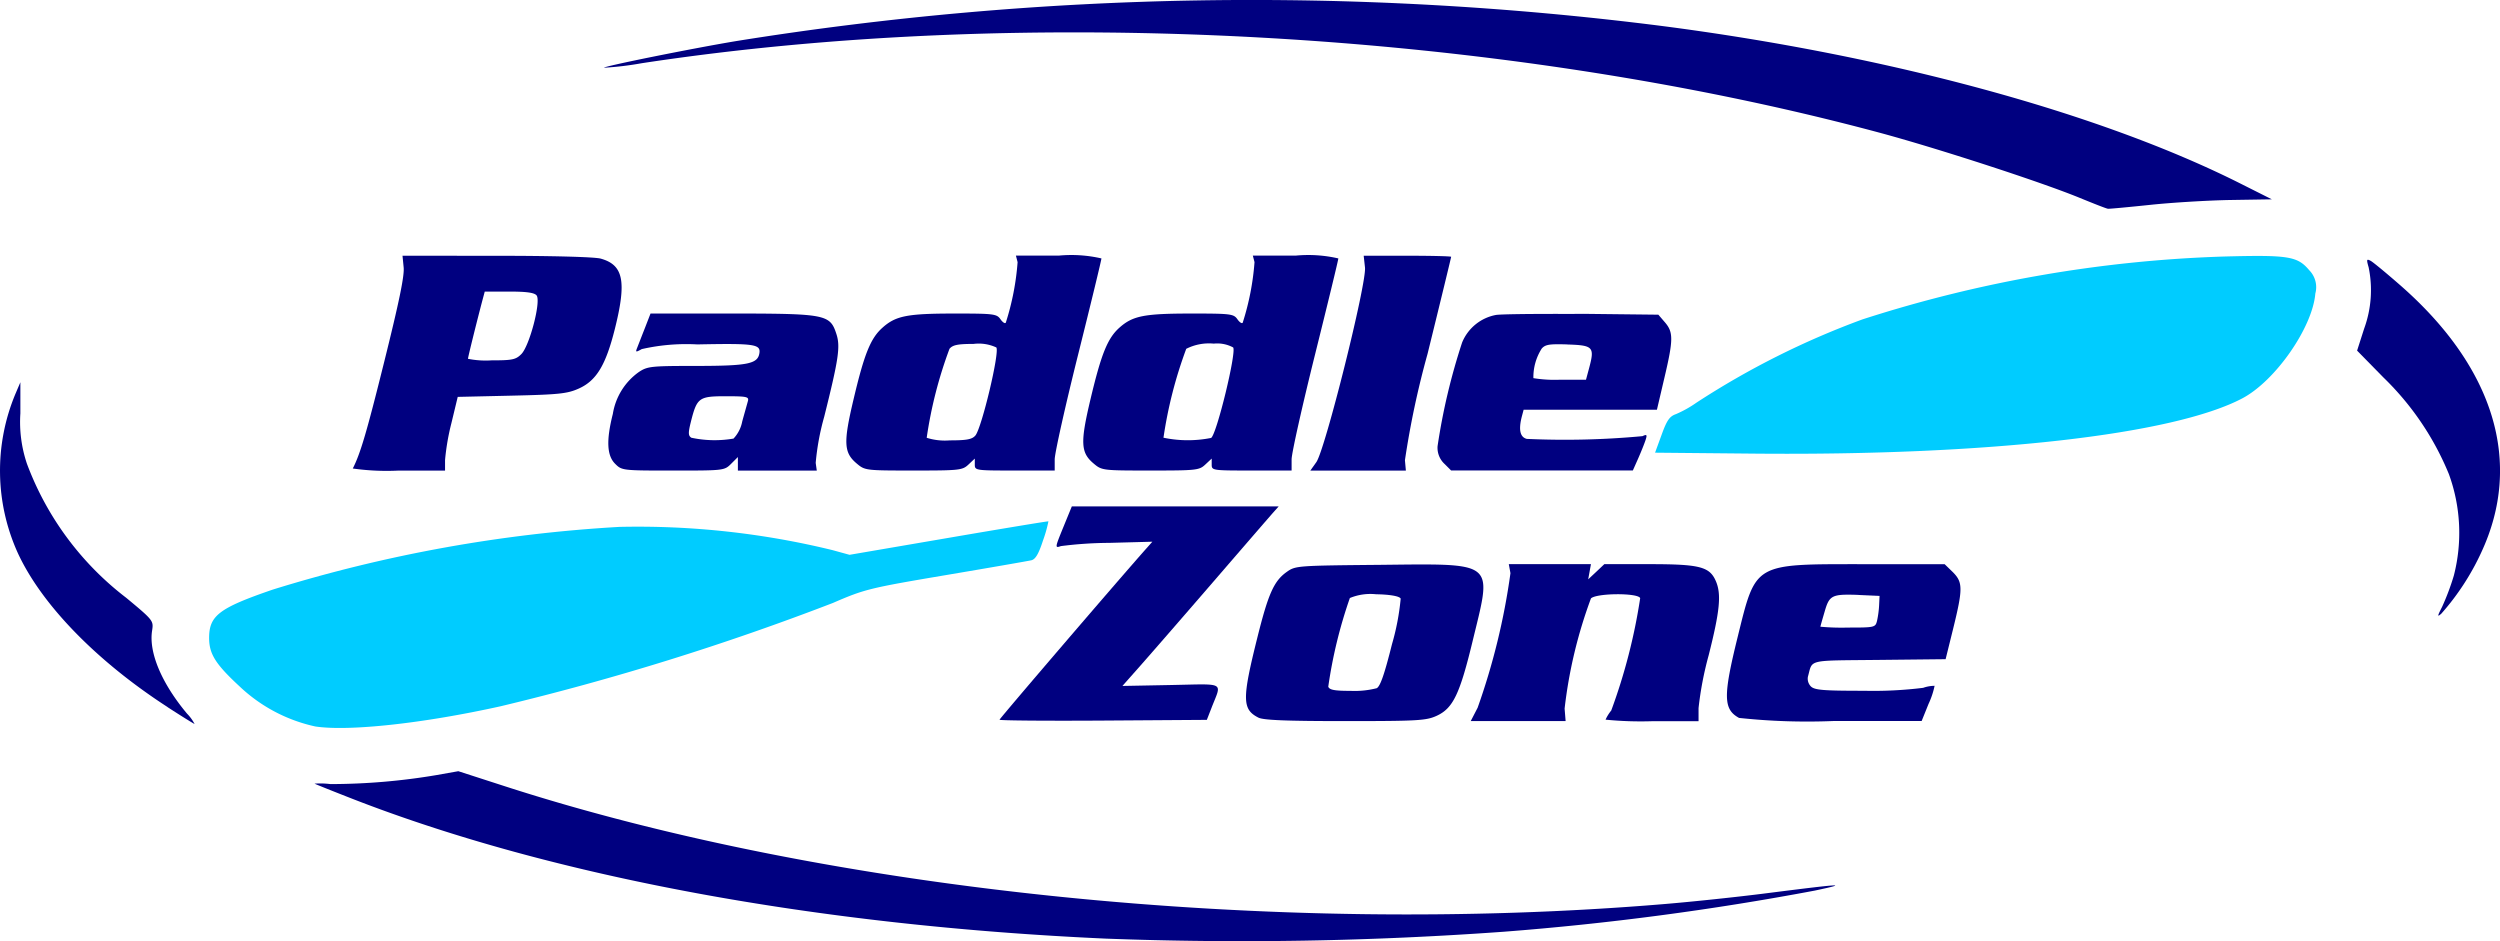 <svg xmlns="http://www.w3.org/2000/svg" width="160.5" height="60.429" viewBox="0 0 160.5 60.429">
  <g id="Group_4435" data-name="Group 4435" transform="translate(-10548 73.383)">
    <path id="Path_2407" data-name="Path 2407" d="M247.617,80.339c.236,0,.518,0,.864.023l1.234.055-.028.582a6.246,6.246,0,0,1-.134,1.017c-.106.425-.148.434-1.872.434a14.857,14.857,0,0,1-1.765-.055c0-.028.125-.467.273-.97C246.438,80.557,246.591,80.344,247.617,80.339Zm6.275-1.959-5.185,0c-7.13,0-6.918-.116-8.115,4.727-.924,3.752-.91,4.589.1,5.143a40.9,40.9,0,0,0,6.04.2l5.684,0,.444-1.1a5.248,5.248,0,0,0,.388-1.16,2.236,2.236,0,0,0-.735.129,26.077,26.077,0,0,1-3.8.189c-2.634,0-3.17-.046-3.41-.282a.713.713,0,0,1-.189-.619c.323-1.141-.134-1.03,4.566-1.081l4.275-.046.481-1.945c.633-2.574.633-2.99-.014-3.641Z" transform="translate(10418.953 -115.543)" fill="navy"/>
    <path id="Path_2408" data-name="Path 2408" d="M181.455,80.333c.762.009,1.506.106,1.576.282a15.673,15.673,0,0,1-.559,2.925c-.481,1.922-.749,2.7-.98,2.824a5.71,5.71,0,0,1-1.664.171c-1.04,0-1.368-.06-1.446-.268a30.13,30.13,0,0,1,1.386-5.693A3.454,3.454,0,0,1,181.455,80.333Zm2.74-1.913c-.693,0-1.5.014-2.417.023-5.43.051-5.5.055-6.072.462-.809.578-1.174,1.386-1.876,4.205-.989,3.956-.98,4.612.069,5.143.323.162,1.8.222,5.564.222,4.644,0,5.2-.032,5.864-.333,1.067-.485,1.5-1.377,2.352-4.926C188.752,78.808,189.071,78.406,184.2,78.42Z" transform="translate(10454.893 -115.564)" fill="navy"/>
    <path id="Path_2409" data-name="Path 2409" d="M207.515,45.56c.166,0,.356,0,.578.014,1.617.055,1.71.166,1.34,1.539l-.194.721H207.6a8.506,8.506,0,0,1-1.738-.1,3.406,3.406,0,0,1,.536-1.9C206.582,45.624,206.8,45.55,207.515,45.56Zm-.4-1.95c-1.848,0-3.336.023-3.646.065a2.931,2.931,0,0,0-2.181,1.765A40.147,40.147,0,0,0,199.71,52.1a1.413,1.413,0,0,0,.434,1.128l.434.434h11.668l.347-.781c.189-.43.4-.957.471-1.178.111-.342.079-.374-.2-.245a53.709,53.709,0,0,1-7.426.176c-.439-.111-.541-.6-.31-1.47l.106-.4h8.558l.471-2.01c.587-2.486.592-2.962.046-3.6l-.425-.494-4.834-.055C208.384,43.614,207.728,43.609,207.113,43.609Z" transform="translate(10440.582 -96.84)" fill="navy"/>
    <path id="Path_2410" data-name="Path 2410" d="M158.868,41.167a2.142,2.142,0,0,1,1.243.245c.231.282-1.058,5.582-1.414,5.809a7.63,7.63,0,0,1-3.059-.014A27.921,27.921,0,0,1,157.1,41.5,3.223,3.223,0,0,1,158.868,41.167Zm2.509-5.642.106.411a16.782,16.782,0,0,1-.758,3.886c-.046.079-.2-.018-.342-.222-.24-.342-.425-.365-2.944-.365-3.022,0-3.762.143-4.612.892-.772.679-1.178,1.677-1.876,4.617-.661,2.782-.628,3.42.2,4.117.531.448.568.453,3.651.453,2.953,0,3.133-.019,3.521-.384l.411-.384v.384c0,.379.046.384,2.565.384h2.565V48.6c0-.393.679-3.415,1.5-6.715s1.5-6.086,1.5-6.188a8.566,8.566,0,0,0-2.745-.18h-2.745Z" transform="translate(10467.057 -92.489)" fill="navy"/>
    <path id="Path_2411" data-name="Path 2411" d="M125.741,41.186a2.673,2.673,0,0,1,1.465.226c.231.277-.938,5.18-1.345,5.656-.213.245-.55.31-1.645.31a3.853,3.853,0,0,1-1.479-.166A27.626,27.626,0,0,1,124.2,41.5C124.406,41.25,124.743,41.186,125.741,41.186Zm2.726-5.661.106.411a16.785,16.785,0,0,1-.758,3.886c-.046.079-.2-.018-.342-.222-.24-.342-.425-.365-2.944-.365-3.022,0-3.766.143-4.612.892-.776.679-1.183,1.677-1.876,4.617-.661,2.782-.628,3.42.2,4.117.531.448.568.453,3.651.453,2.953,0,3.138-.019,3.526-.384l.407-.384v.384c0,.379.051.384,2.565.384h2.565V48.6c0-.393.675-3.415,1.5-6.715s1.5-6.086,1.5-6.188a8.566,8.566,0,0,0-2.745-.18h-2.745Z" transform="translate(10484.757 -92.489)" fill="navy"/>
    <path id="Path_2412" data-name="Path 2412" d="M92.048,48.87c1.354,0,1.5.032,1.423.31-.046.171-.213.758-.365,1.308a2.195,2.195,0,0,1-.559,1.1,7.144,7.144,0,0,1-2.708-.055c-.2-.129-.208-.305-.032-1.012C90.2,48.957,90.325,48.87,92.048,48.87Zm-4.829-5.31-.36.929c-.2.508-.421,1.077-.494,1.262-.12.3-.1.31.291.092a12.883,12.883,0,0,1,3.572-.3c3.618-.074,4.062-.014,3.983.545-.1.707-.726.832-4.053.836-2.944,0-3.142.023-3.711.407A4.088,4.088,0,0,0,84.8,50c-.43,1.705-.384,2.68.148,3.207.43.43.467.434,3.72.434s3.29,0,3.725-.434l.434-.434v.869h5.065l-.069-.49a15.967,15.967,0,0,1,.545-2.962c.929-3.715,1.049-4.51.781-5.324-.407-1.252-.684-1.3-6.7-1.308Z" transform="translate(10502.545 -96.814)" fill="navy"/>
    <path id="Path_2413" data-name="Path 2413" d="M57.48,37.831h1.562c1.123,0,1.617.069,1.765.245.3.365-.448,3.239-.98,3.771-.356.356-.578.4-1.913.4a5.756,5.756,0,0,1-1.511-.1c0-.1.494-2.1.9-3.655ZM52.2,35.53l.074.753c.055.541-.3,2.25-1.257,6.091-1.128,4.538-1.525,5.869-2.01,6.816a15.525,15.525,0,0,0,2.93.134h2.994v-.675a15.007,15.007,0,0,1,.407-2.366l.407-1.691,3.466-.079c3.036-.069,3.563-.125,4.3-.453,1.137-.508,1.738-1.5,2.324-3.84.762-3.05.55-4.1-.915-4.506-.388-.106-3.1-.18-6.691-.18Z" transform="translate(10521.641 -92.495)" fill="navy"/>
    <path id="Path_2414" data-name="Path 2414" d="M178.62,12.69c-2.532-1.035-9.261-3.221-12.967-4.21-24.289-6.5-54.562-8.189-79.308-4.422a20.128,20.128,0,0,1-2.426.291c-.083-.083,5.638-1.238,8.5-1.714a208.77,208.77,0,0,1,59.382-.97c14.557,1.885,28.1,5.568,37.117,10.093l2.07,1.04-2.606.042c-1.437.023-3.762.162-5.171.31s-2.639.263-2.74.254S179.544,13.069,178.62,12.69Z" transform="translate(10502.864 -73.384)" fill="navy"/>
    <path id="Path_2415" data-name="Path 2415" d="M229.93,48.189l.421-1.151c.337-.933.513-1.183.924-1.326a7.242,7.242,0,0,0,1.3-.726,52.79,52.79,0,0,1,10.675-5.356,84.14,84.14,0,0,1,23.2-4.034c4.164-.111,4.723-.018,5.481.883a1.547,1.547,0,0,1,.388,1.493c-.18,2.181-2.56,5.6-4.677,6.724-4.413,2.338-16.327,3.692-31.308,3.554Z" transform="translate(10424.325 -92.51)" fill="#0cf"/>
    <path id="Path_2416" data-name="Path 2416" d="M182.424,48.783c.564-.79,3.239-11.488,3.124-12.5l-.083-.753h2.81c1.543,0,2.805.032,2.805.069s-.679,2.842-1.516,6.234a56.166,56.166,0,0,0-1.451,6.825l.06.665H182.04Z" transform="translate(10450.084 -92.495)" fill="navy"/>
    <path id="Path_2417" data-name="Path 2417" d="M332.918,58.377a15.7,15.7,0,0,0,.753-2.006,11,11,0,0,0-.319-6.52,18.285,18.285,0,0,0-4.2-6.2l-1.691-1.724.453-1.414a7.214,7.214,0,0,0,.287-3.937c-.148-.508-.129-.555.134-.411.162.088,1.021.8,1.909,1.576,6.031,5.282,7.879,11.391,5.185,17.149a16.057,16.057,0,0,1-2.565,3.928C332.6,59.047,332.608,58.983,332.918,58.377Z" transform="translate(10371.865 -92.8)" fill="navy"/>
    <path id="Path_2418" data-name="Path 2418" d="M204.754,87.622a43.508,43.508,0,0,0,2.116-8.665l-.106-.578h5.273l-.088.49-.088.485.518-.485.518-.49h2.884c3.272,0,3.886.162,4.288,1.118.347.836.24,1.913-.476,4.741a21.7,21.7,0,0,0-.647,3.383l0,.841h-2.985a22.758,22.758,0,0,1-2.985-.1,2.67,2.67,0,0,1,.365-.587,36.8,36.8,0,0,0,1.858-7.214c-.129-.347-2.814-.328-3.161.018a30.078,30.078,0,0,0-1.691,7.075l.065.8H204.32l.434-.841Z" transform="translate(10438.101 -115.543)" fill="navy"/>
    <path id="Path_2419" data-name="Path 2419" d="M138.86,84.047c0-.074,7.69-9.044,9.446-11.017l.365-.411-2.74.074a25.334,25.334,0,0,0-3.133.208c-.388.134-.384.111.153-1.206l.55-1.345h13.281l-.356.4c-.194.217-1.932,2.227-3.863,4.464s-4.03,4.649-4.663,5.365l-1.151,1.3,3.129-.06c3.54-.069,3.249-.231,2.6,1.442l-.31.795-6.65.046C141.855,84.126,138.86,84.1,138.86,84.047Z" transform="translate(10473.311 -111.224)" fill="navy"/>
    <path id="Path_2420" data-name="Path 2420" d="M10.762,73.965c-4.566-2.953-8.115-6.6-9.635-9.926A12.785,12.785,0,0,1,.983,53.868l.323-.758v2a8.377,8.377,0,0,0,.421,3.23A19.34,19.34,0,0,0,8.1,66.946c1.738,1.442,1.761,1.474,1.664,2.1-.226,1.4.605,3.383,2.241,5.337a2.78,2.78,0,0,1,.485.665c-.028,0-.813-.485-1.733-1.081Z" transform="translate(10548.002 -101.951)" fill="navy"/>
    <path id="Path_2421" data-name="Path 2421" d="M35.875,85.6A10.224,10.224,0,0,1,31,83.021c-1.543-1.428-1.95-2.08-1.95-3.105,0-1.437.642-1.922,4.085-3.105A92.934,92.934,0,0,1,55.4,72.785a52.646,52.646,0,0,1,13.674,1.493l1.091.3,6.368-1.091c3.5-.6,6.382-1.077,6.4-1.058a8.377,8.377,0,0,1-.347,1.225c-.282.869-.485,1.211-.749,1.275-.2.046-2.666.476-5.49.952-4.926.832-5.213.906-7.251,1.788A168.552,168.552,0,0,1,47.77,84.3C42.812,85.4,38.043,85.923,35.875,85.6Z" transform="translate(10532.376 -112.342)" fill="#0cf"/>
    <path id="Path_2422" data-name="Path 2422" d="M94.48,117.889c-18.54-.836-35.467-3.974-48.268-8.942-1.359-.531-2.491-.984-2.514-1.007a5.221,5.221,0,0,1,1.017.028,41.02,41.02,0,0,0,6.835-.582l1.377-.245,3,.97c20.855,6.742,49.368,9.644,74.359,7.565,1.8-.148,4.783-.462,6.631-.7,4.94-.628,5.342-.647,3.1-.171a183.884,183.884,0,0,1-19.982,2.643A233.109,233.109,0,0,1,94.48,117.889Z" transform="translate(10524.497 -131.013)" fill="navy"/>
  </g>
</svg>
